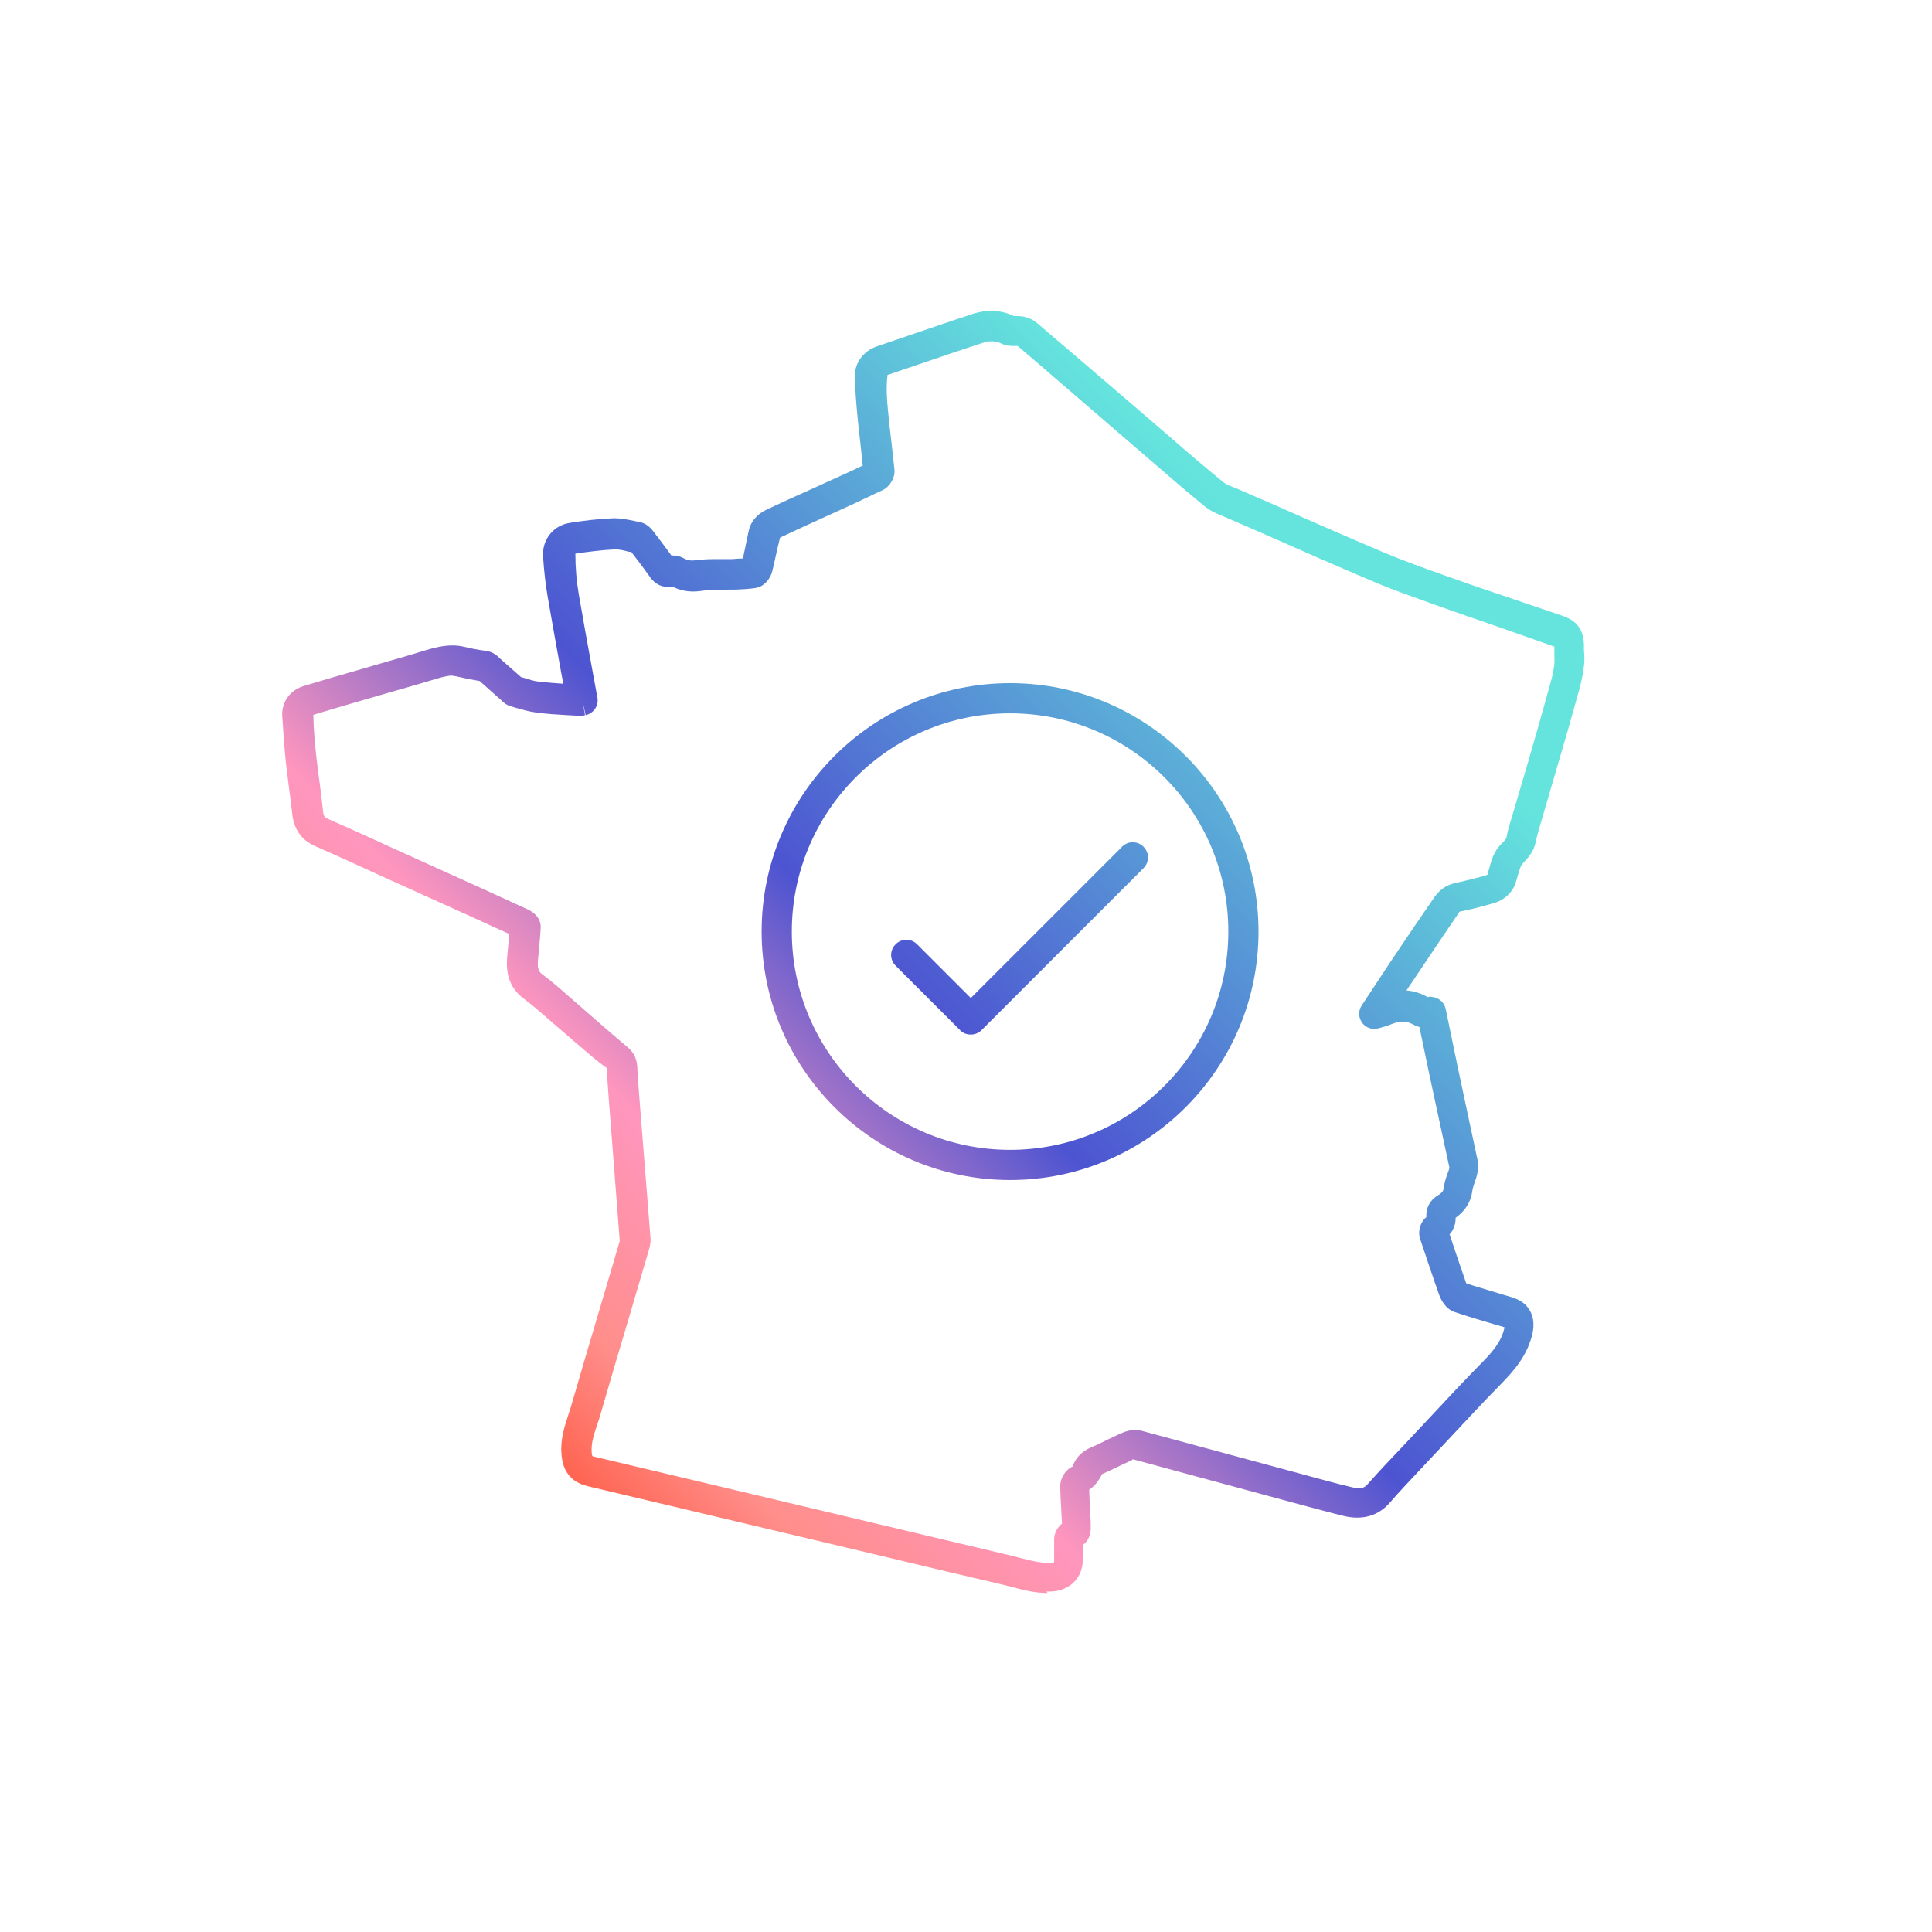 <?xml version="1.0" encoding="UTF-8"?>
<svg id="Calque_1" data-name="Calque 1" xmlns="http://www.w3.org/2000/svg" xmlns:xlink="http://www.w3.org/1999/xlink" viewBox="0 0 64 64">
  <defs>
    <style>
      .cls-1 {
        fill: url(#Dégradé_sans_nom_528);
      }

      .cls-2 {
        fill: url(#Dégradé_sans_nom_528-2);
      }

      .cls-3 {
        fill: url(#Dégradé_sans_nom_528-3);
      }
    </style>
    <linearGradient id="Dégradé_sans_nom_528" data-name="Dégradé sans nom 528" x1="16.88" y1="47.37" x2="44.03" y2="20.22" gradientUnits="userSpaceOnUse">
      <stop offset="0" stop-color="#ff614c"/>
      <stop offset=".11" stop-color="#ff8e8b"/>
      <stop offset=".27" stop-color="#ff96be"/>
      <stop offset=".51" stop-color="#4d54d1"/>
      <stop offset=".75" stop-color="#589ad6"/>
      <stop offset="1" stop-color="#64e4dd"/>
    </linearGradient>
    <linearGradient id="Dégradé_sans_nom_528-2" data-name="Dégradé sans nom 528" x1="16.91" y1="47.41" x2="44.07" y2="20.25" xlink:href="#Dégradé_sans_nom_528"/>
    <linearGradient id="Dégradé_sans_nom_528-3" data-name="Dégradé sans nom 528" x1="16.64" y1="47.14" x2="43.8" y2="19.98" xlink:href="#Dégradé_sans_nom_528"/>
  </defs>
  <g id="nIuwNF.tif">
    <path class="cls-1" d="M34.7,52.77c-.42,0-.81-.1-1.18-.2l-.32-.08c-1.36-.32-2.73-.64-4.09-.97l-9.65-2.29c-.53-.13-.82-.48-.86-1.06-.04-.49.1-.91.22-1.28l.09-.28c.3-1.04.61-2.08.92-3.13l.7-2.37-.37-4.79c-.02-.31-.05-.62-.06-.94-.3-.21-.63-.5-.97-.79l-.87-.75c-.3-.26-.59-.52-.91-.76-.64-.47-.57-1.15-.54-1.48l.02-.21c.01-.15.03-.3.04-.45-.42-.19-.84-.38-1.25-.57l-3.03-1.37c-.72-.33-1.44-.66-2.17-.98-.44-.2-.69-.56-.74-1.07-.03-.29-.07-.59-.11-.88-.03-.27-.07-.54-.1-.81-.05-.51-.09-1.03-.12-1.54-.03-.46.26-.87.73-1,.57-.17,1.13-.34,1.7-.5l.86-.25c.49-.14.98-.28,1.46-.43.37-.11.8-.22,1.25-.12.25.06.49.11.75.14.24.03.39.18.48.27l.68.6.11.03c.16.05.31.1.47.12.27.03.55.05.82.07l-.07-.37c-.15-.83-.3-1.65-.44-2.47-.08-.45-.13-.91-.16-1.37-.04-.56.34-1.04.89-1.12.44-.07.91-.13,1.4-.15.26-.01.51.04.74.09l.16.03c.22.04.37.19.46.31.22.28.41.54.6.8.12,0,.25.01.38.08.15.08.26.1.41.08.28-.04.57-.04.85-.04h.38c.13-.01.25-.02.35-.02.06-.29.12-.57.18-.86.06-.34.27-.6.59-.75.48-.23.97-.45,1.46-.67l.88-.4c.29-.13.58-.26.86-.4-.03-.25-.05-.5-.08-.75-.04-.31-.07-.62-.1-.93-.04-.41-.07-.82-.08-1.24-.02-.47.27-.87.74-1.03l.85-.29c.77-.26,1.54-.53,2.31-.78.49-.16.95-.13,1.37.07.12,0,.2,0,.28.01.14.03.32.08.47.21.52.45,1.05.89,1.57,1.34l2.83,2.43c.58.51,1.17,1.01,1.77,1.5.1.09.27.15.45.22l1.36.59c1.19.53,2.39,1.05,3.59,1.56.6.25,1.21.47,1.83.69l.51.18c.46.17.93.32,1.39.48l2.12.72c.48.16.7.47.71.97v.18c.02.17.02.34,0,.51-.03.27-.09.54-.16.8-.23.84-.47,1.68-.72,2.52l-.56,1.92c-.07.23-.12.41-.16.6-.06.31-.25.51-.37.64l-.08.09s-.05.07-.06.12c-.05.14-.09.28-.13.42-.1.38-.38.65-.79.76-.35.1-.69.19-1.04.26-.03,0-.05,0-.09.07-.49.72-.97,1.43-1.45,2.15l-.27.4c.24.02.48.09.7.22.07-.02.13-.01.18,0,.21.03.38.19.42.39l.4,1.93c.22,1.02.43,2.04.65,3.05.07.33-.03.6-.1.8-.04.11-.06.19-.07.27-.05.35-.23.64-.55.87,0,.17-.04.37-.2.55.18.54.36,1.08.55,1.62.25.09.51.16.77.24l.46.14c.13.04.26.07.38.12.48.17.7.61.59,1.14-.16.74-.61,1.25-1.06,1.71-.56.57-1.1,1.15-1.64,1.73l-.92.98c-.38.41-.77.81-1.13,1.23-.26.29-.73.6-1.5.42-.57-.14-1.14-.3-1.71-.45l-5.28-1.43s-.04.03-.08.05l-.34.16c-.2.1-.4.19-.6.28-.12.23-.25.4-.43.52.01.35.03.69.05,1.04v.11c.03.37-.11.57-.26.68,0,.08,0,.17,0,.25v.23c0,.6-.42,1.03-1.04,1.06-.05,0-.1,0-.16,0ZM14.99,22.38c-.18,0-.38.06-.58.12-.49.15-.99.29-1.48.43l-.86.25c-.56.16-1.13.33-1.69.5.01.49.05.99.11,1.48.03.26.06.52.1.78.04.31.08.61.11.92.02.2.07.22.15.26.73.32,1.45.65,2.17.98l3.03,1.37c.48.22.96.44,1.44.66.22.1.44.31.42.61-.01.25-.04.5-.06.76l-.02.2c-.04.38,0,.48.14.58.34.25.65.53.97.81l.86.75c.33.29.66.57.99.85.2.17.3.37.32.64.01.3.04.61.06.91l.38,4.79c.01.15-.03.28-.05.36l-.7,2.38c-.31,1.04-.62,2.08-.92,3.12-.03.1-.06.21-.1.31-.11.33-.2.61-.18.9,0,.11.03.14.03.14l9.73,2.31c1.36.32,2.72.65,4.09.97l.35.09c.36.09.7.18,1.02.16.07,0,.1-.02.1-.02v-.27c0-.17,0-.33,0-.5,0-.16.09-.37.26-.51-.02-.41-.05-.82-.06-1.23,0-.27.17-.55.41-.66.15-.43.51-.59.63-.64.19-.08.37-.17.55-.26l.34-.16c.18-.08.44-.21.78-.12l5.29,1.43c.56.15,1.12.31,1.68.44.32.08.42-.01.51-.11.38-.43.77-.84,1.16-1.25l.91-.97c.55-.59,1.1-1.18,1.66-1.75.38-.38.7-.74.8-1.22,0,0,0,0,0,0-.09-.03-.18-.06-.27-.08l-.47-.14c-.31-.09-.62-.19-.92-.29-.32-.11-.46-.45-.5-.55-.22-.62-.43-1.25-.64-1.88-.08-.24.01-.55.21-.71-.02-.29.11-.56.38-.72.18-.11.18-.18.19-.22.02-.16.06-.31.12-.47.05-.14.08-.21.07-.25-.22-1.02-.44-2.04-.66-3.06l-.33-1.58c-.07-.02-.13-.04-.2-.08-.22-.12-.43-.13-.71-.02-.09.04-.18.07-.29.1l-.14.04c-.2.06-.42,0-.55-.17-.13-.17-.14-.4-.03-.57l.95-1.44c.48-.72.97-1.44,1.46-2.15.18-.26.41-.42.71-.48.32-.07.64-.15.96-.24.1-.03.1-.04.1-.06.05-.17.09-.34.15-.51.06-.15.13-.29.23-.4.04-.05.08-.1.13-.14.05-.05.11-.12.11-.14.04-.22.1-.43.17-.65l.58-1.97c.24-.83.48-1.67.71-2.51.06-.21.11-.43.13-.64.01-.12,0-.24,0-.36v-.21s-2.16-.76-2.16-.76c-.47-.16-.94-.32-1.41-.49l-.51-.18c-.63-.23-1.27-.45-1.88-.71-1.21-.51-2.41-1.04-3.61-1.57l-1.33-.58c-.23-.09-.48-.19-.71-.38-.61-.5-1.2-1.01-1.79-1.52l-2.82-2.43c-.52-.45-1.04-.9-1.56-1.34h-.1c-.12,0-.28,0-.44-.08-.19-.09-.38-.1-.62-.02-.77.25-1.53.51-2.29.77l-.86.29c-.05.44-.02.83.02,1.22.03.31.06.61.1.92.04.33.07.66.11.99.03.26-.14.56-.38.68-.36.17-.72.34-1.08.51l-.88.4c-.48.22-.97.44-1.45.67-.1.39-.17.76-.26,1.12-.06.24-.27.51-.56.55-.2.03-.41.04-.62.05-.2,0-.33,0-.47.01-.25,0-.5,0-.74.04-.32.04-.62,0-.92-.15-.31.05-.56-.06-.74-.32-.2-.28-.41-.56-.62-.83h-.07c-.18-.05-.35-.09-.49-.08-.43.02-.88.08-1.29.14,0,.48.04.91.11,1.33.14.82.29,1.64.44,2.46l.18.98c.05.26-.12.52-.39.58l-.11-.49.09.49c-.06.02-.16.03-.21.02l-.38-.02c-.35-.02-.7-.04-1.05-.09-.22-.03-.43-.09-.64-.15l-.2-.06c-.09-.02-.22-.11-.28-.18l-.64-.57s-.07-.06-.09-.08c-.25-.04-.5-.09-.75-.15-.04-.01-.09-.02-.14-.02ZM35.43,50.35s0,0,0,0c0,0,0,0,0,0ZM35.94,49.49s0,0,0,0c0,0,0,0,0,0ZM36.11,49.22h0s0,0,0,0ZM48.5,42.51s0,0,0,0c0,0,0,0,0,0ZM48.24,40.22h0s0,0,0,0ZM16.9,30.69s0,0,0,0c0,0,0,0,0,0ZM16,22.56h0,0ZM22.17,19.37s0,0,0,0c0,0,0,0,0,0ZM24.86,18.48s0,0,0,0c0,0,0,0,0,0ZM21,18.28s0,0,0,0h0ZM28.62,15.63h0s0,0,0,0Z"/>
  </g>
  <path class="cls-2" d="M33.46,39.09c-4.54,0-8.23-3.69-8.23-8.23s3.69-8.23,8.23-8.23,8.23,3.69,8.23,8.23-3.69,8.23-8.23,8.23ZM33.46,23.63c-3.99,0-7.23,3.24-7.23,7.23s3.24,7.23,7.23,7.23,7.23-3.24,7.23-7.23-3.24-7.23-7.23-7.23Z"/>
  <path class="cls-3" d="M32.15,34.27c-.13,0-.26-.05-.35-.15l-2.13-2.13c-.2-.2-.2-.51,0-.71s.51-.2.71,0l1.78,1.78,5.01-5.01c.2-.2.51-.2.71,0s.2.51,0,.71l-5.36,5.36c-.1.1-.23.15-.35.15Z"/>
</svg>